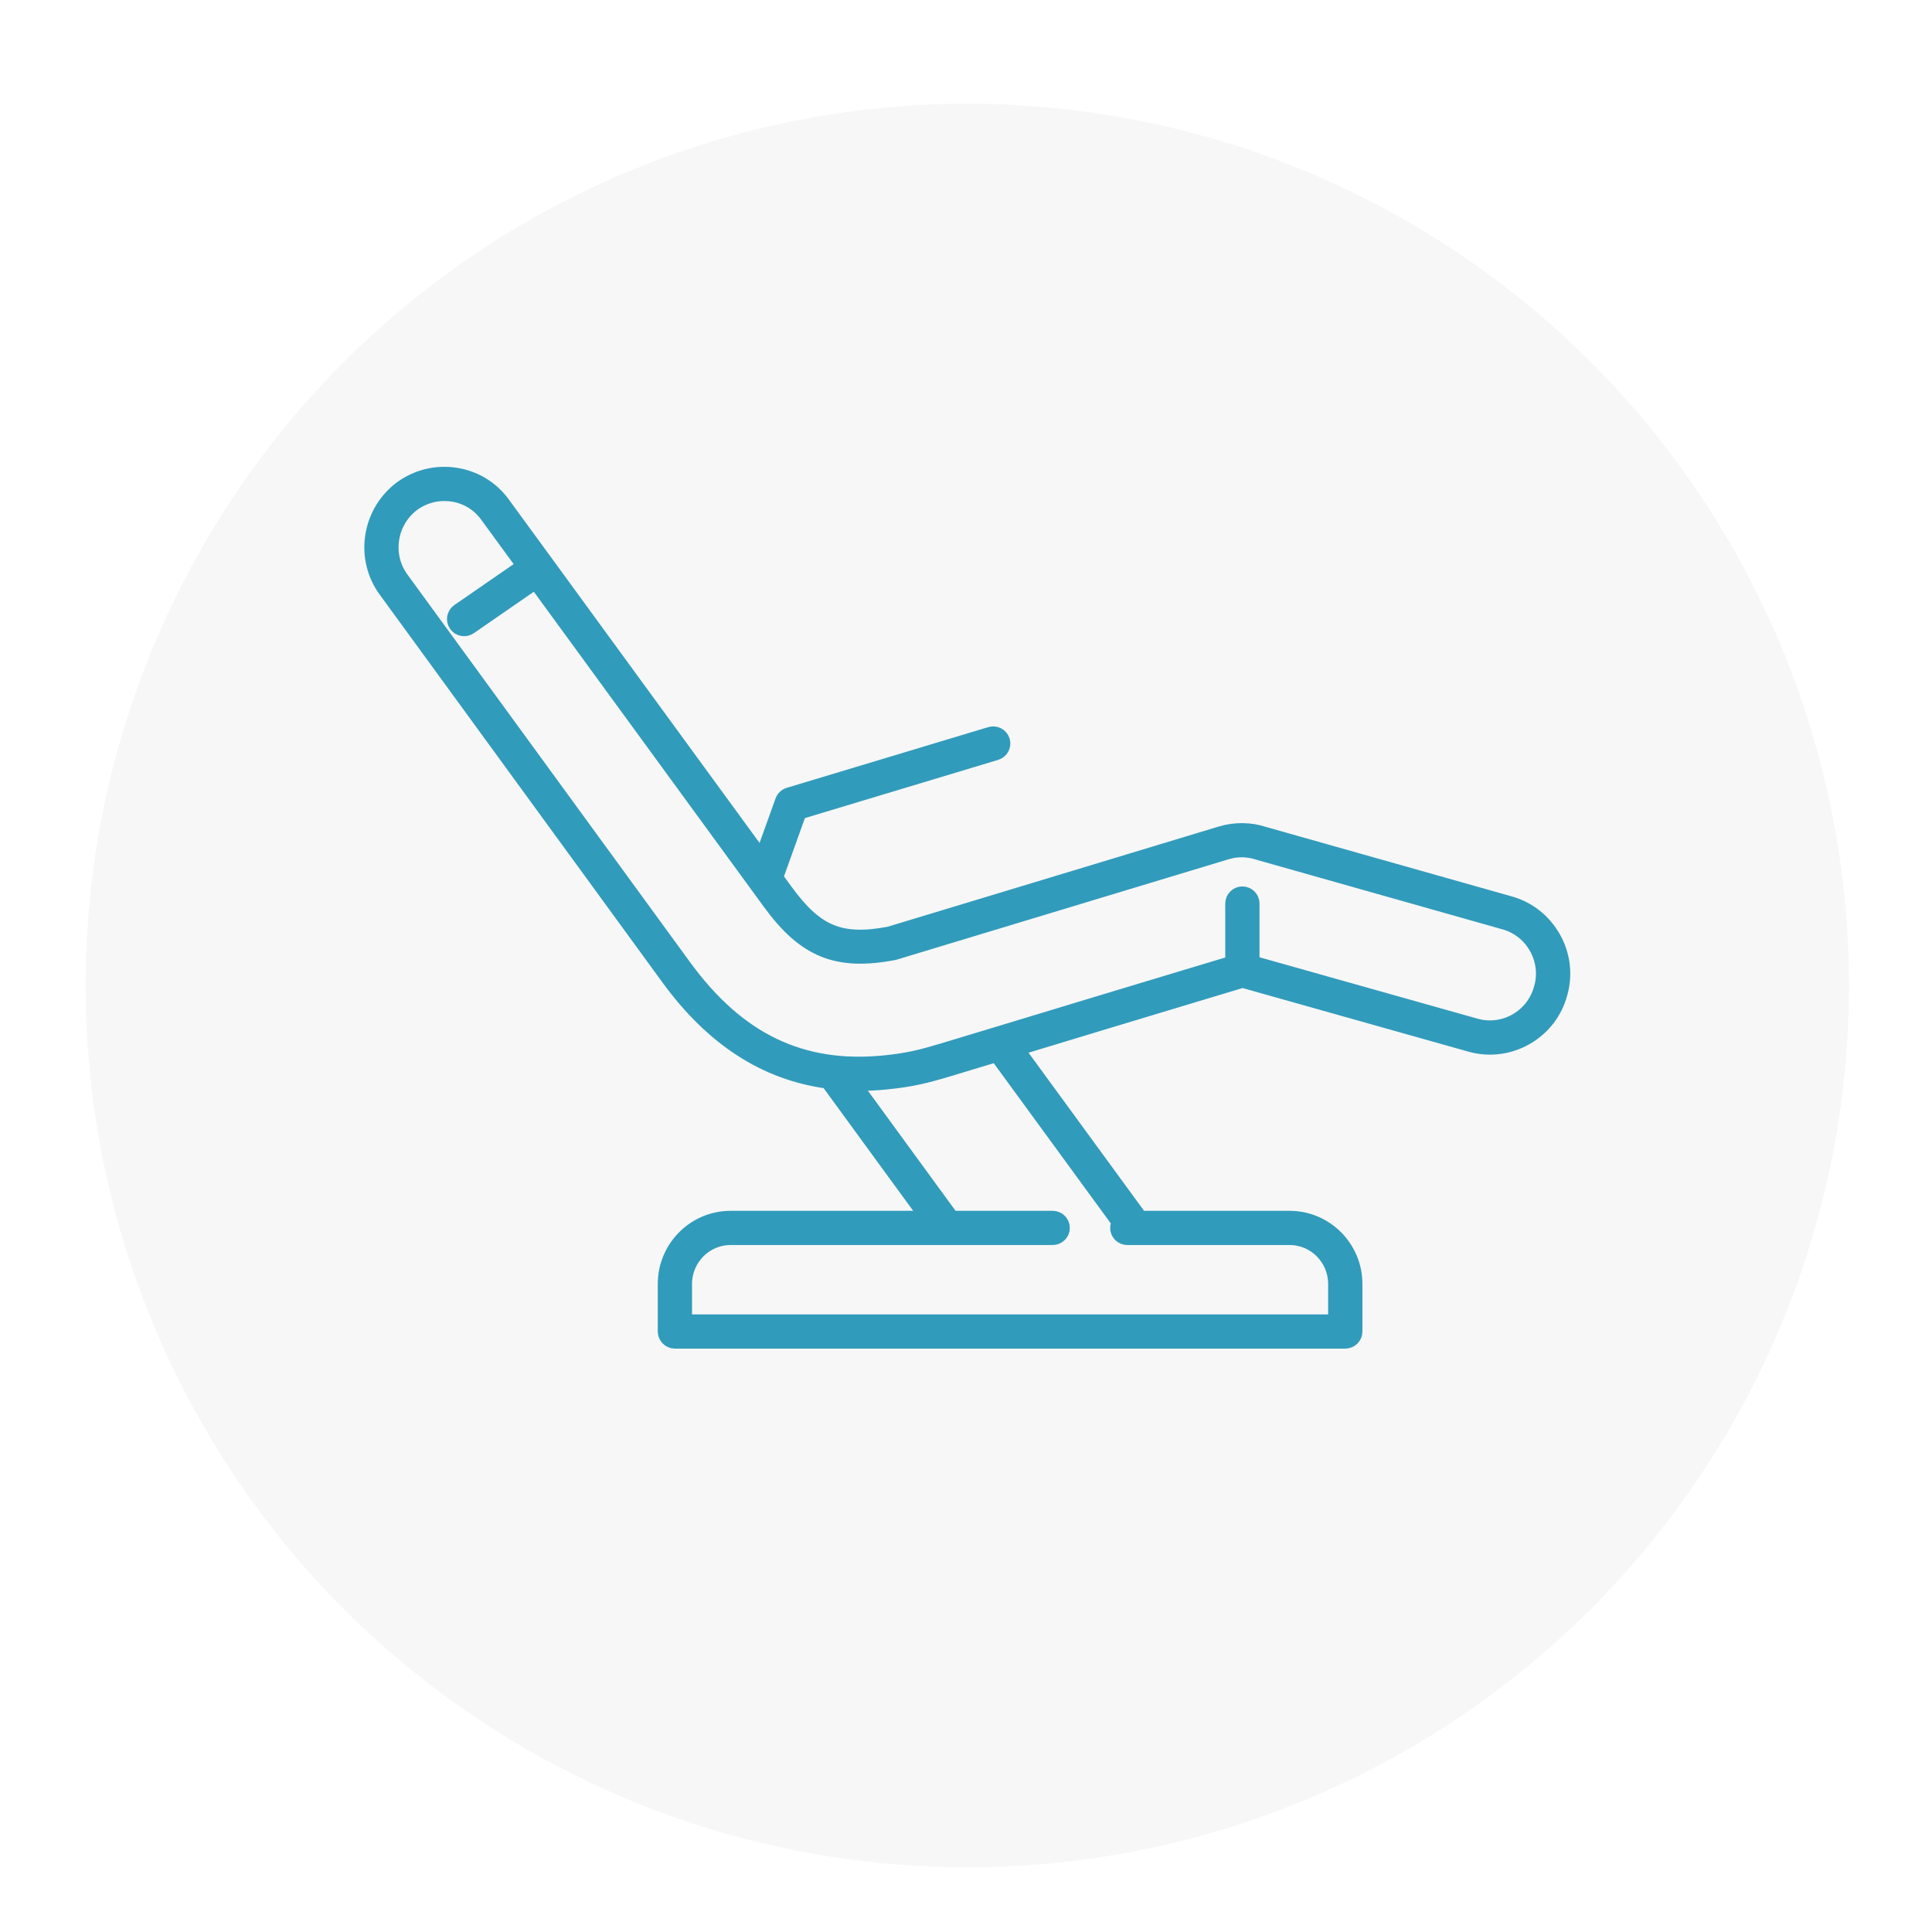 <svg width="149" height="148" viewBox="0 0 149 148" fill="none" xmlns="http://www.w3.org/2000/svg">
<g filter="url(#filter0_dd_16410_842)">
<circle cx="74.6" cy="70" r="68" fill="#F7F7F7"/>
</g>
<path d="M119.87 72.311C119.125 70.979 117.914 70.019 116.461 69.611C113.365 68.732 110.277 67.861 107.189 66.99C103.952 66.077 100.716 65.164 97.508 64.254C96.442 63.898 95.248 63.883 94.147 64.215L68.578 71.953C64.832 72.662 62.971 71.889 60.615 68.64C60.378 68.315 60.139 67.989 59.902 67.663L61.691 62.682L76.837 58.12C77.271 57.99 77.515 57.533 77.385 57.1C77.253 56.666 76.792 56.423 76.361 56.552L60.819 61.233C60.57 61.309 60.372 61.496 60.283 61.741L58.732 66.061C55.734 61.958 52.736 57.852 49.737 53.743C47.223 50.297 44.708 46.851 42.195 43.409C42.183 43.389 42.169 43.368 42.156 43.348C42.134 43.316 42.111 43.288 42.086 43.26C41.013 41.791 39.94 40.322 38.867 38.855C37.995 37.63 36.694 36.821 35.204 36.576C33.689 36.328 32.168 36.686 30.91 37.596C28.388 39.48 27.845 43.057 29.697 45.573L51.516 75.499C54.939 80.174 58.989 82.79 63.798 83.448L71.41 93.875H56.343C53.523 93.875 51.229 96.181 51.229 99.016V102.681C51.229 103.134 51.597 103.5 52.051 103.5H103.752C104.205 103.5 104.573 103.134 104.573 102.681V99.016C104.573 96.181 102.279 93.875 99.46 93.875H87.978L78.504 80.907C83.045 79.53 87.588 78.152 92.128 76.787L95.828 75.674L113.384 80.619C114.839 81.027 116.37 80.841 117.695 80.094C119.025 79.344 119.979 78.116 120.379 76.653C120.801 75.192 120.622 73.651 119.875 72.313L119.87 72.311ZM86.243 94.285C86.171 94.407 86.118 94.541 86.118 94.693C86.118 95.145 86.486 95.512 86.939 95.512H99.459C101.373 95.512 102.93 97.083 102.93 99.014V101.862H52.871V99.014C52.871 97.082 54.428 95.512 56.343 95.512H81.185C81.639 95.512 82.007 95.145 82.007 94.693C82.007 94.24 81.639 93.874 81.185 93.874H73.44L65.946 83.607C66.052 83.609 66.153 83.625 66.259 83.625C66.924 83.625 67.6 83.59 68.291 83.523C70.322 83.322 71.393 83.048 73.197 82.509C74.408 82.139 75.623 81.777 76.835 81.409L86.241 94.284L86.243 94.285ZM118.792 76.208C118.506 77.26 117.826 78.133 116.881 78.669C115.942 79.198 114.856 79.33 113.826 79.041L96.637 74.2V69.679C96.637 69.227 96.269 68.86 95.816 68.86C95.362 68.86 94.994 69.227 94.994 69.679V74.212L91.65 75.218C86.763 76.689 81.872 78.169 76.987 79.653C76.966 79.658 76.947 79.665 76.925 79.671C75.524 80.096 74.119 80.515 72.722 80.942C70.985 81.46 70.026 81.706 68.13 81.895C61.824 82.501 56.968 80.169 52.843 74.534L31.026 44.611C31.026 44.611 31.025 44.608 31.023 44.607C29.7 42.811 30.091 40.253 31.885 38.913C32.59 38.403 33.419 38.136 34.27 38.136C34.491 38.136 34.715 38.154 34.939 38.191C35.994 38.365 36.913 38.937 37.535 39.811C38.465 41.081 39.393 42.35 40.321 43.622L35.326 47.07C34.953 47.328 34.86 47.839 35.119 48.209C35.378 48.581 35.89 48.673 36.261 48.416L41.287 44.945C43.662 48.197 46.038 51.451 48.413 54.706C52.038 59.675 55.664 64.643 59.288 69.602C62.008 73.347 64.517 74.387 68.971 73.539L94.625 65.779C95.402 65.546 96.24 65.554 97.023 65.817C100.269 66.739 103.506 67.651 106.744 68.566C109.831 69.436 112.918 70.307 116.015 71.188C117.048 71.477 117.907 72.158 118.438 73.107C118.97 74.062 119.098 75.159 118.795 76.208H118.792Z" fill="#319BBB" stroke="#319BBB"/>
<defs>
<filter id="filter0_dd_16410_842" x="0.6" y="0" width="148" height="148" filterUnits="userSpaceOnUse" color-interpolation-filters="sRGB">
<feFlood flood-opacity="0" result="BackgroundImageFix"/>
<feColorMatrix in="SourceAlpha" type="matrix" values="0 0 0 0 0 0 0 0 0 0 0 0 0 0 0 0 0 0 127 0" result="hardAlpha"/>
<feMorphology radius="2" operator="erode" in="SourceAlpha" result="effect1_dropShadow_16410_842"/>
<feOffset dy="2"/>
<feGaussianBlur stdDeviation="2"/>
<feComposite in2="hardAlpha" operator="out"/>
<feColorMatrix type="matrix" values="0 0 0 0 0 0 0 0 0 0 0 0 0 0 0 0 0 0 0.06 0"/>
<feBlend mode="normal" in2="BackgroundImageFix" result="effect1_dropShadow_16410_842"/>
<feColorMatrix in="SourceAlpha" type="matrix" values="0 0 0 0 0 0 0 0 0 0 0 0 0 0 0 0 0 0 127 0" result="hardAlpha"/>
<feMorphology radius="2" operator="erode" in="SourceAlpha" result="effect2_dropShadow_16410_842"/>
<feOffset dy="4"/>
<feGaussianBlur stdDeviation="4"/>
<feComposite in2="hardAlpha" operator="out"/>
<feColorMatrix type="matrix" values="0 0 0 0 0 0 0 0 0 0 0 0 0 0 0 0 0 0 0.1 0"/>
<feBlend mode="normal" in2="effect1_dropShadow_16410_842" result="effect2_dropShadow_16410_842"/>
<feBlend mode="normal" in="SourceGraphic" in2="effect2_dropShadow_16410_842" result="shape"/>
</filter>
</defs>
</svg>
